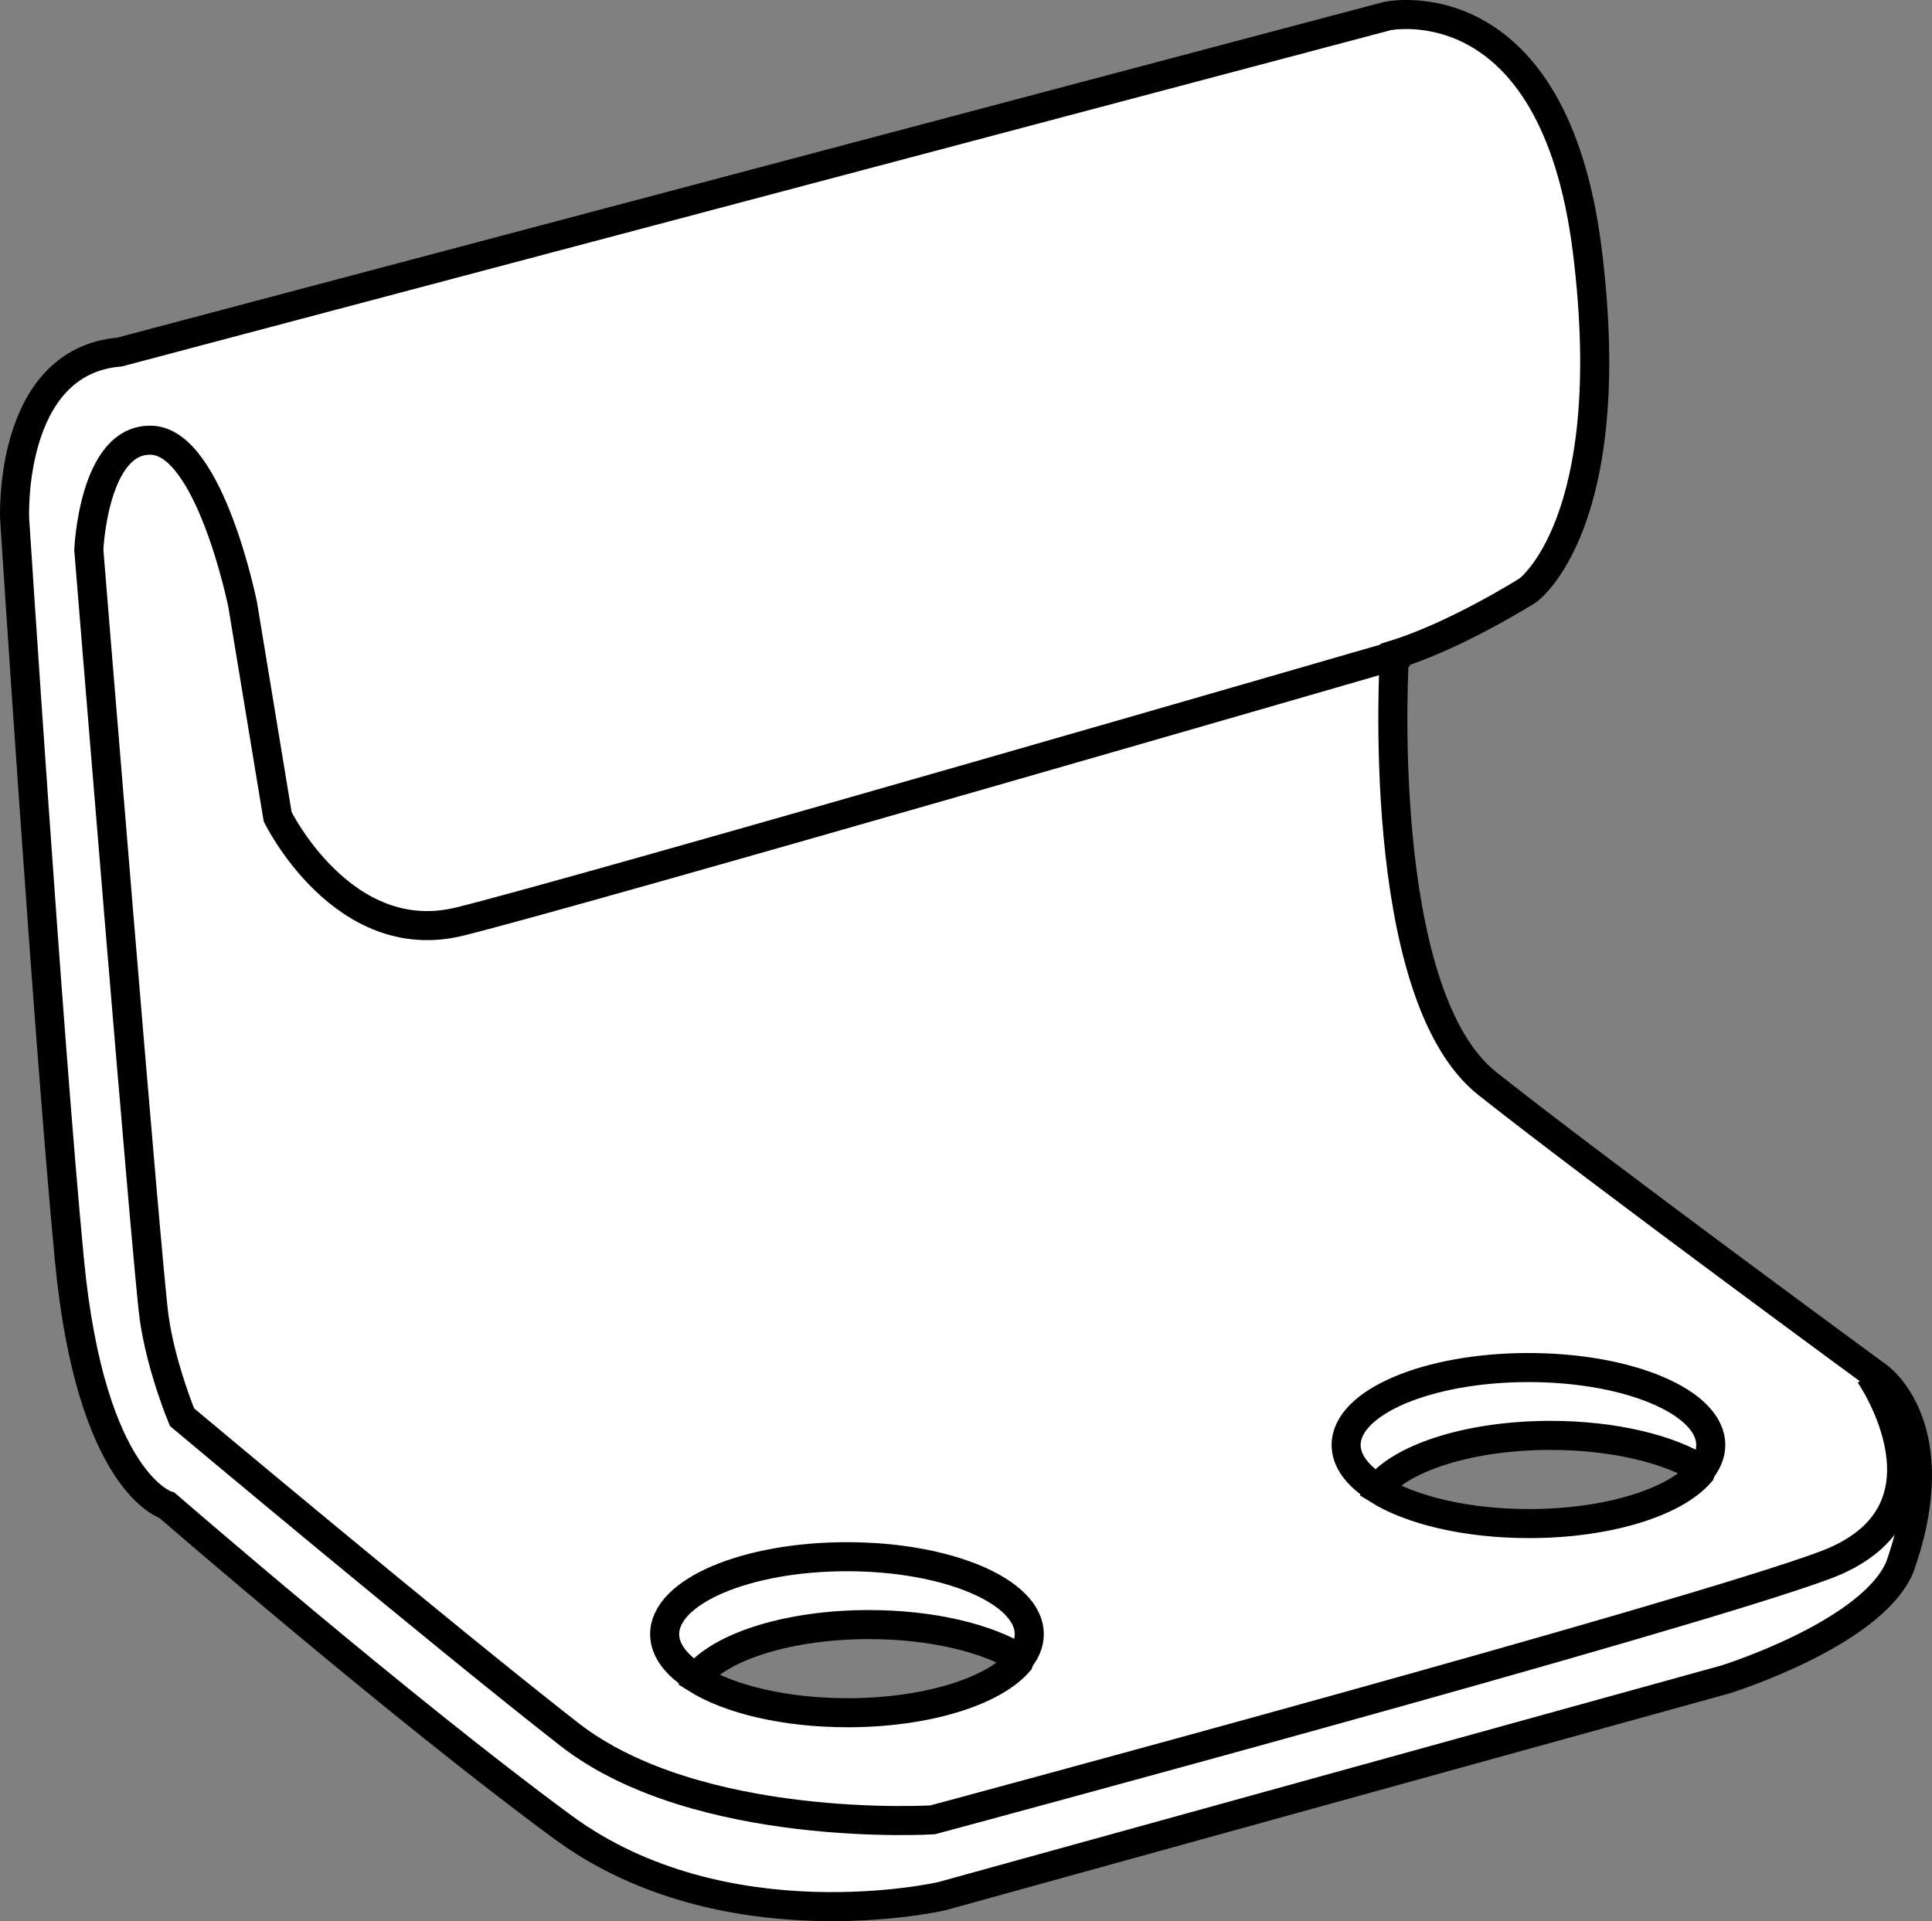 <?xml version="1.0" encoding="iso-8859-1"?>
<!-- Generator: Adobe Illustrator 28.1.0, SVG Export Plug-In . SVG Version: 6.00 Build 0)  -->
<svg version="1.1" id="image" xmlns="http://www.w3.org/2000/svg" xmlns:xlink="http://www.w3.org/1999/xlink" x="0px" y="0px"
	 width="53.188px" height="52.895px" viewBox="0 0 53.188 52.895" enable-background="new 0 0 53.188 52.895"
	 xml:space="preserve">
<rect x="0" y="0" width="53.188" height="52.895" fill="#808080" stroke="none"/>
<path fill="#FFFFFF" stroke="#000000" stroke-width="0.8" stroke-miterlimit="10" d="M51.708,37.905
	c0,0-7.611-5.577-10.76-8.07c-3.149-2.493-2.559-11.81-2.559-11.81c1.706-0.525,3.674-1.772,3.674-1.772
	s2.559-1.837,1.64-9.316c-0.918-7.479-5.511-6.495-5.511-6.495L3.289,9.693C0.205,9.956,0.403,14.286,0.403,14.286
	S1.321,28.523,1.911,34.69c0.591,6.167,2.69,6.758,2.69,6.758s6.43,5.577,10.891,8.857
	c4.461,3.28,10.432,1.903,10.432,1.903l21.585-5.971c0,0,4.002-1.247,4.789-3.083
	C53.676,39.283,51.708,37.905,51.708,37.905z M28.047,45.756c-0.703,0.817-2.549,1.4-4.715,1.4
	c-1.732,0-3.26-0.373-4.162-0.94l0.03-0.08c0.698-0.821,2.549-1.407,4.722-1.407c1.73,0,3.255,0.372,4.158,0.937
	L28.047,45.756z M46.808,40.548c-0.703,0.817-2.549,1.4-4.715,1.4c-1.732,0-3.26-0.373-4.162-0.94
	l0.031-0.08c0.698-0.821,2.549-1.408,4.722-1.408c1.73,0,3.255,0.372,4.157,0.938L46.808,40.548z"/>
<path fill="none" stroke="#000000" stroke-width="0.8" stroke-miterlimit="10" d="M51.474,37.839c0,0,2.631,3.805-1.219,5.249
	c-3.85,1.443-24.579,7.017-24.579,7.017s-6.482,0.397-10.011-2.359S5.012,39.02,5.012,39.02
	s-0.578-1.378-0.77-2.756C4.049,34.887,2.445,15.139,2.445,15.139s0.128-3.084,1.733-3.018s2.503,4.527,2.503,4.527
	l0.963,5.839c0,0,1.797,3.674,5.006,2.887s26.055-7.414,26.055-7.414"/>
<path fill="none" stroke="#000000" stroke-width="0.8" stroke-miterlimit="10" d="M19.155,46.184
	c-0.541-0.34-0.857-0.751-0.857-1.192c0-1.178,2.247-2.132,5.019-2.132s5.019,0.955,5.019,2.132
	c0,0.257-0.107,0.504-0.304,0.733"/>
<path fill="none" stroke="#000000" stroke-width="0.8" stroke-miterlimit="10" d="M37.916,40.976
	c-0.541-0.34-0.857-0.751-0.857-1.192c0-1.178,2.247-2.132,5.019-2.132c2.772,0,5.019,0.955,5.019,2.132
	c0,0.257-0.107,0.504-0.304,0.733"/>
</svg>
